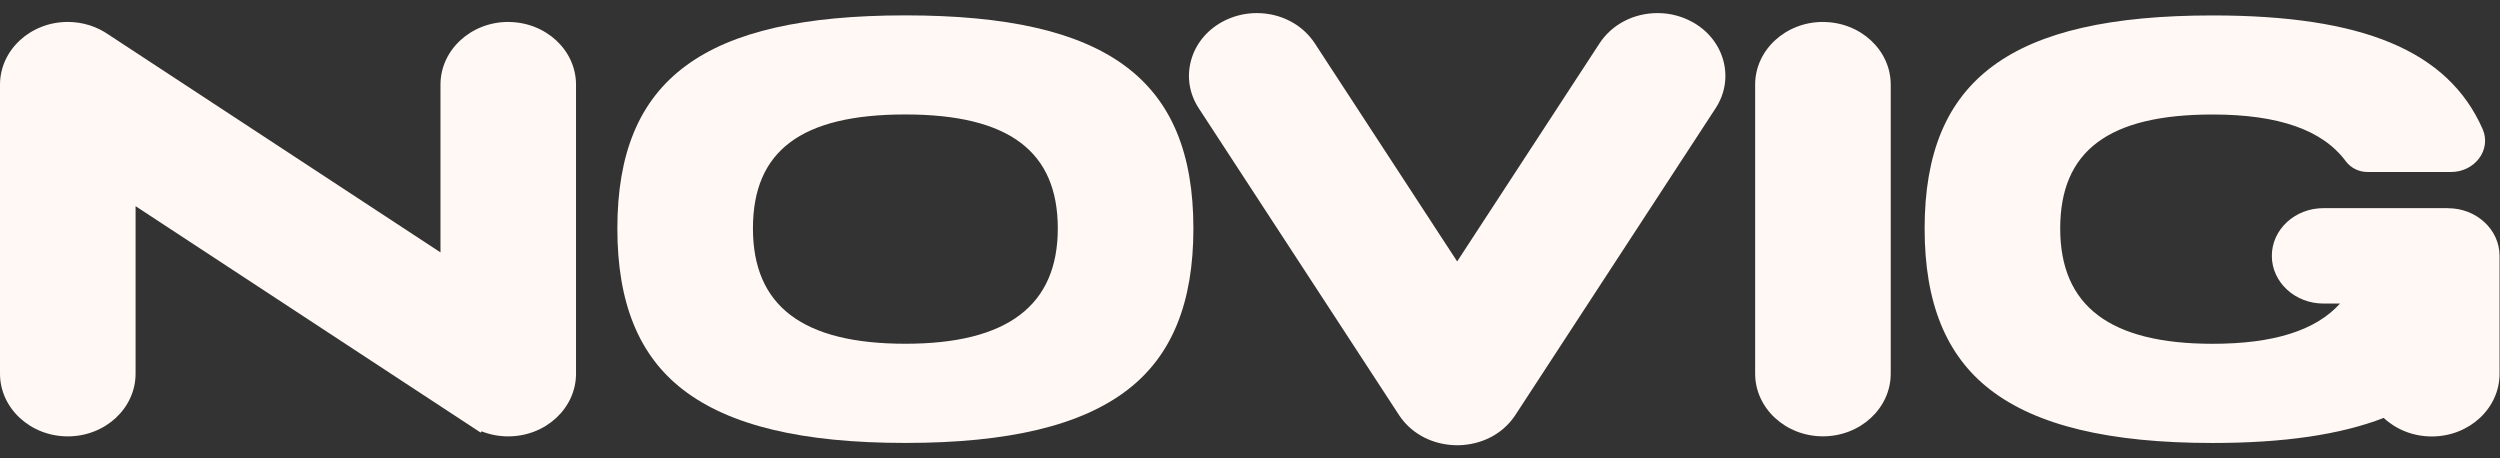 <?xml version="1.0" encoding="UTF-8"?> <svg xmlns="http://www.w3.org/2000/svg" width="120" height="22" viewBox="0 0 120 22" fill="none"><rect x="0" y="0" width="120" height="22" fill="#333333" stroke="none"/><g clip-path="url(#clip0_39_300)"><path d="M81.244 1.062C80.736 0.779 80.157 0.628 79.566 0.628C78.414 0.628 77.37 1.172 76.776 2.083L69.944 12.549L63.112 2.083C62.517 1.172 61.473 0.628 60.321 0.628C59.733 0.628 59.152 0.779 58.644 1.062C57.9 1.477 57.374 2.136 57.166 2.916C56.958 3.696 57.089 4.505 57.538 5.193L67.149 19.917C67.685 20.739 68.586 21.263 69.63 21.357H69.649C69.697 21.363 69.744 21.366 69.808 21.368L69.948 21.372C69.958 21.372 69.988 21.371 70.018 21.37C70.057 21.369 70.097 21.368 70.097 21.368C70.113 21.368 70.13 21.367 70.145 21.366C70.161 21.365 70.176 21.364 70.19 21.363L70.191 21.363C70.202 21.362 70.213 21.362 70.223 21.361L70.262 21.357C71.3 21.265 72.203 20.741 72.74 19.917L82.351 5.193C83.279 3.772 82.783 1.92 81.246 1.062H81.244Z" fill="#FFF8F4"></path><path d="M87.501 1.053C85.707 1.053 84.247 2.403 84.247 4.061V17.936C84.247 19.594 85.707 20.944 87.501 20.944C89.295 20.944 90.755 19.594 90.755 17.936V4.063C90.755 2.403 89.295 1.055 87.501 1.055V1.053Z" fill="#FFF8F4"></path><path fill-rule="evenodd" clip-rule="evenodd" d="M29.633 10.97C29.633 3.797 33.766 0.738 43.457 0.738C53.148 0.738 57.283 3.799 57.283 10.97C57.283 14.533 56.255 17.061 54.141 18.697C51.912 20.423 48.416 21.261 43.457 21.261C38.498 21.261 35.002 20.423 32.775 18.697C30.661 17.061 29.633 14.533 29.633 10.97ZM36.141 10.964C36.141 14.689 38.535 16.5 43.457 16.5C48.381 16.5 50.774 14.646 50.774 10.964C50.774 7.283 48.45 5.494 43.457 5.494C38.464 5.494 36.141 7.239 36.141 10.964Z" fill="#FFF8F4"></path><path d="M24.396 1.053C22.603 1.053 21.143 2.403 21.143 4.061V12.115L5.211 1.662C4.665 1.281 3.988 1.053 3.254 1.053C1.46 1.053 0 2.403 0 4.063V17.938C0 19.596 1.46 20.946 3.254 20.946C5.048 20.946 6.508 19.596 6.508 17.938V9.896L23.072 20.764L23.117 20.704C23.509 20.86 23.941 20.946 24.395 20.946C26.188 20.946 27.649 19.596 27.649 17.938V4.063C27.649 2.403 26.188 1.055 24.395 1.055L24.396 1.053Z" fill="#FFF8F4"></path><path d="M111.525 9.991H117.504L117.503 9.994C118.87 9.994 119.979 11.019 119.979 12.284V17.941C119.979 19.601 118.523 20.95 116.725 20.95C115.823 20.95 115.006 20.608 114.417 20.06C112.329 20.868 109.613 21.263 106.206 21.263C101.247 21.263 97.751 20.425 95.524 18.7C93.41 17.063 92.382 14.536 92.382 10.972C92.382 3.8 96.515 0.741 106.206 0.741C113.379 0.741 117.506 2.419 119.167 6.198C119.598 7.182 118.798 8.256 117.65 8.256H113.644C113.22 8.256 112.834 8.058 112.594 7.735C111.481 6.235 109.366 5.496 106.206 5.496C101.213 5.496 98.89 7.242 98.89 10.967C98.89 14.692 101.284 16.502 106.206 16.502C109.124 16.502 111.154 15.866 112.321 14.57H111.525C110.157 14.57 109.048 13.545 109.048 12.28C109.048 11.016 110.157 9.991 111.525 9.991Z" fill="#FFF8F4"></path></g><defs><clipPath id="clip0_39_300"><rect width="120" height="20.744" fill="white" transform="translate(0 0.628)"></rect></clipPath></defs></svg> 
